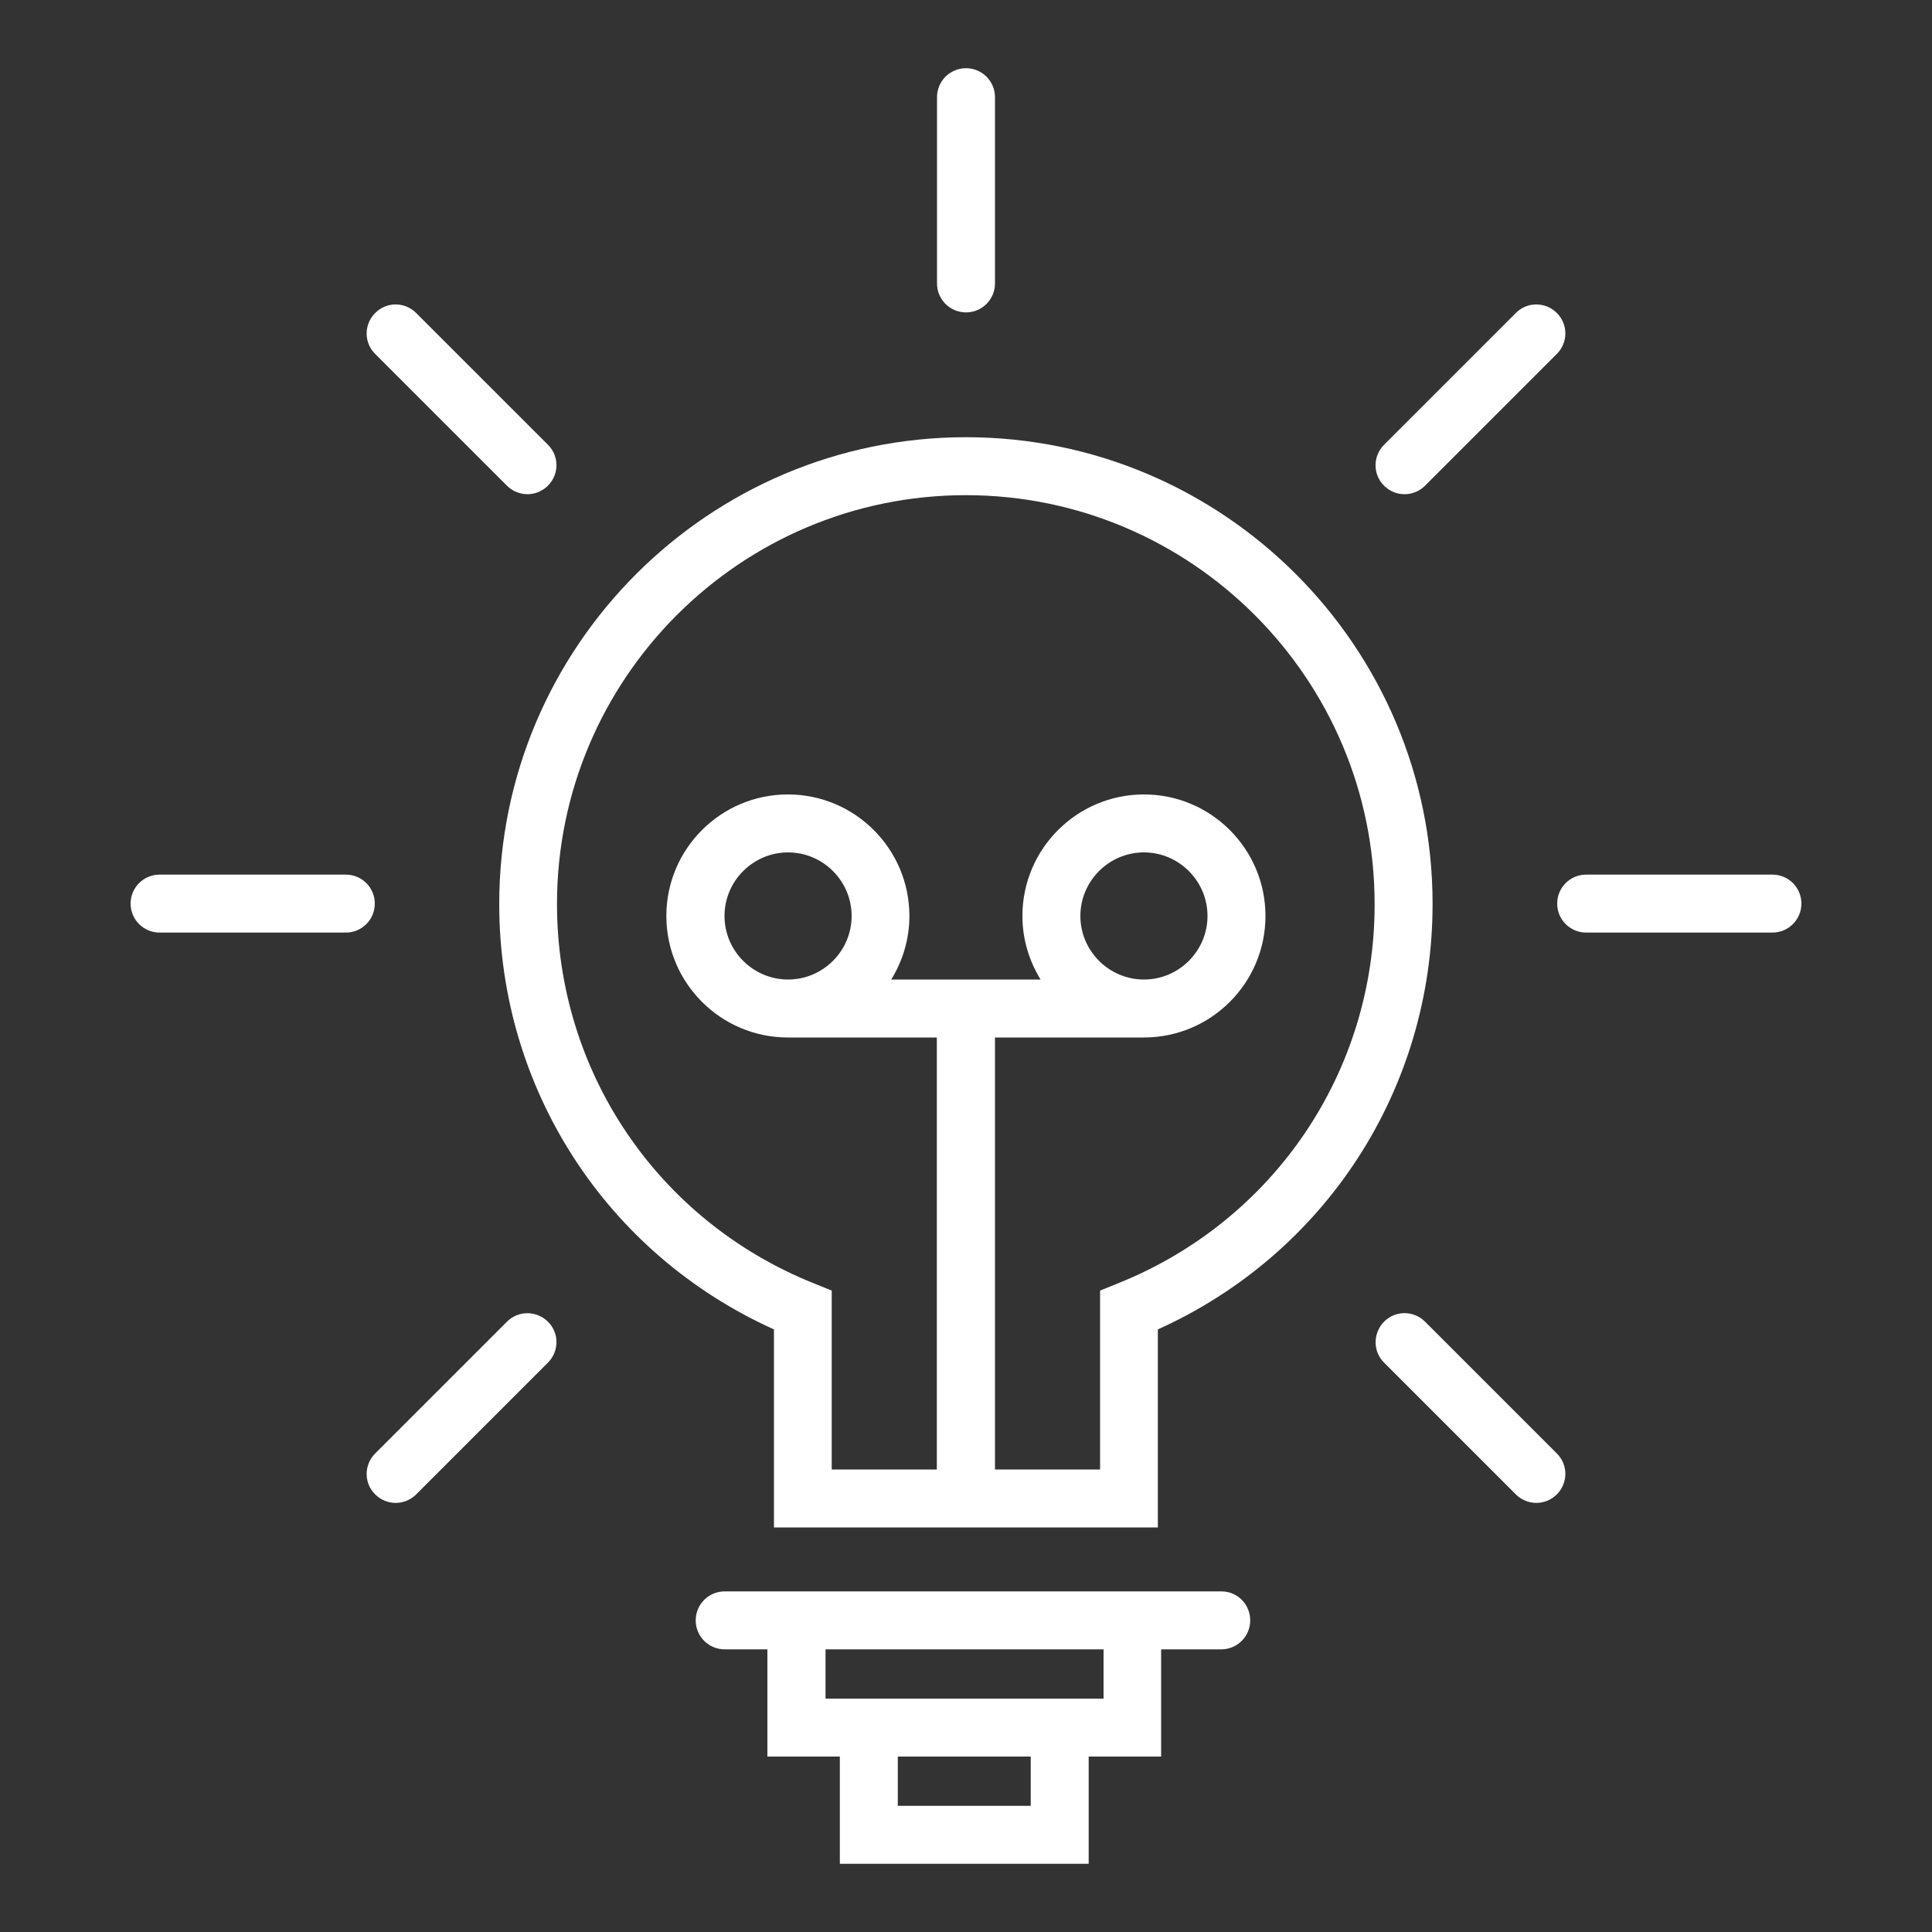 <svg height='300px' width='300px'  fill="#ffffff" xmlns="http://www.w3.org/2000/svg" xmlns:xlink="http://www.w3.org/1999/xlink" version="1.1" x="0px" y="0px" viewBox="0 0 100 100" style="enable-background:new 0 0 100 100;" xml:space="preserve"><rect x="0" y="0" width="100" height="100" fill="#333333" stroke="none"/><g><path d="M50,22.63c-13.32,0-24.16,10.84-24.16,24.16c0,9.58,5.55,18.11,14.22,22.02v10.25h19.87V68.81   c8.67-3.91,14.22-12.44,14.22-22.02C74.16,33.47,63.32,22.63,50,22.63z M57.88,66.42l-0.94,0.38v9.26H51.5V53.7h7.71   c3.47,0,6.29-2.82,6.29-6.29s-2.82-6.29-6.29-6.29s-6.29,2.82-6.29,6.29c0,1.21,0.35,2.33,0.94,3.29h-7.73   c0.59-0.96,0.94-2.08,0.94-3.29c0-3.47-2.82-6.29-6.29-6.29s-6.29,2.82-6.29,6.29s2.82,6.29,6.29,6.29h7.71v22.36h-5.44V66.8   l-0.94-0.38c-8.07-3.24-13.28-10.95-13.28-19.63c0-11.67,9.49-21.16,21.16-21.16s21.16,9.49,21.16,21.16   C71.16,55.48,65.94,63.18,57.88,66.42z M55.92,47.41c0-1.81,1.48-3.29,3.29-3.29s3.29,1.48,3.29,3.29s-1.48,3.29-3.29,3.29   S55.92,49.22,55.92,47.41z M37.5,47.41c0-1.81,1.48-3.29,3.29-3.29s3.29,1.48,3.29,3.29s-1.48,3.29-3.29,3.29   S37.5,49.22,37.5,47.41z"></path><path d="M63.22,82.37h-3.11H39.72h-2.21c-0.83,0-1.5,0.67-1.5,1.5s0.67,1.5,1.5,1.5h2.21v5.55h3.75v5.55h12.88v-5.55h3.75v-5.55   h3.11c0.83,0,1.5-0.67,1.5-1.5S64.05,82.37,63.22,82.37z M53.35,93.47h-6.88v-2.55h6.88V93.47z M57.11,87.92h-0.75H43.48h-0.75   v-2.55h14.39V87.92z"></path><path d="M72.7,25.58c0.38,0,0.77-0.15,1.06-0.44l6.82-6.82c0.59-0.59,0.59-1.54,0-2.12c-0.59-0.59-1.54-0.59-2.12,0l-6.82,6.82   c-0.59,0.59-0.59,1.54,0,2.12C71.93,25.43,72.31,25.58,72.7,25.58z"></path><path d="M26.24,68.41l-6.82,6.82c-0.59,0.59-0.59,1.54,0,2.12c0.29,0.29,0.68,0.44,1.06,0.44s0.77-0.15,1.06-0.44l6.82-6.82   c0.59-0.59,0.59-1.54,0-2.12S26.83,67.82,26.24,68.41z"></path><path d="M26.24,25.14c0.29,0.29,0.68,0.44,1.06,0.44s0.77-0.15,1.06-0.44c0.59-0.59,0.59-1.54,0-2.12l-6.82-6.82   c-0.59-0.59-1.54-0.59-2.12,0c-0.59,0.59-0.59,1.54,0,2.12L26.24,25.14z"></path><path d="M73.76,68.41c-0.59-0.59-1.54-0.59-2.12,0s-0.59,1.54,0,2.12l6.82,6.82c0.29,0.29,0.68,0.44,1.06,0.44s0.77-0.15,1.06-0.44   c0.59-0.59,0.59-1.54,0-2.12L73.76,68.41z"></path><path d="M17.9,45.27H8.26c-0.83,0-1.5,0.67-1.5,1.5s0.67,1.5,1.5,1.5h9.64c0.83,0,1.5-0.67,1.5-1.5S18.73,45.27,17.9,45.27z"></path><path d="M91.74,45.27H82.1c-0.83,0-1.5,0.67-1.5,1.5s0.67,1.5,1.5,1.5h9.64c0.83,0,1.5-0.67,1.5-1.5S92.57,45.27,91.74,45.27z"></path><path d="M50,16.17c0.83,0,1.5-0.67,1.5-1.5V5.03c0-0.83-0.67-1.5-1.5-1.5s-1.5,0.67-1.5,1.5v9.64C48.5,15.5,49.17,16.17,50,16.17z"></path></g></svg>